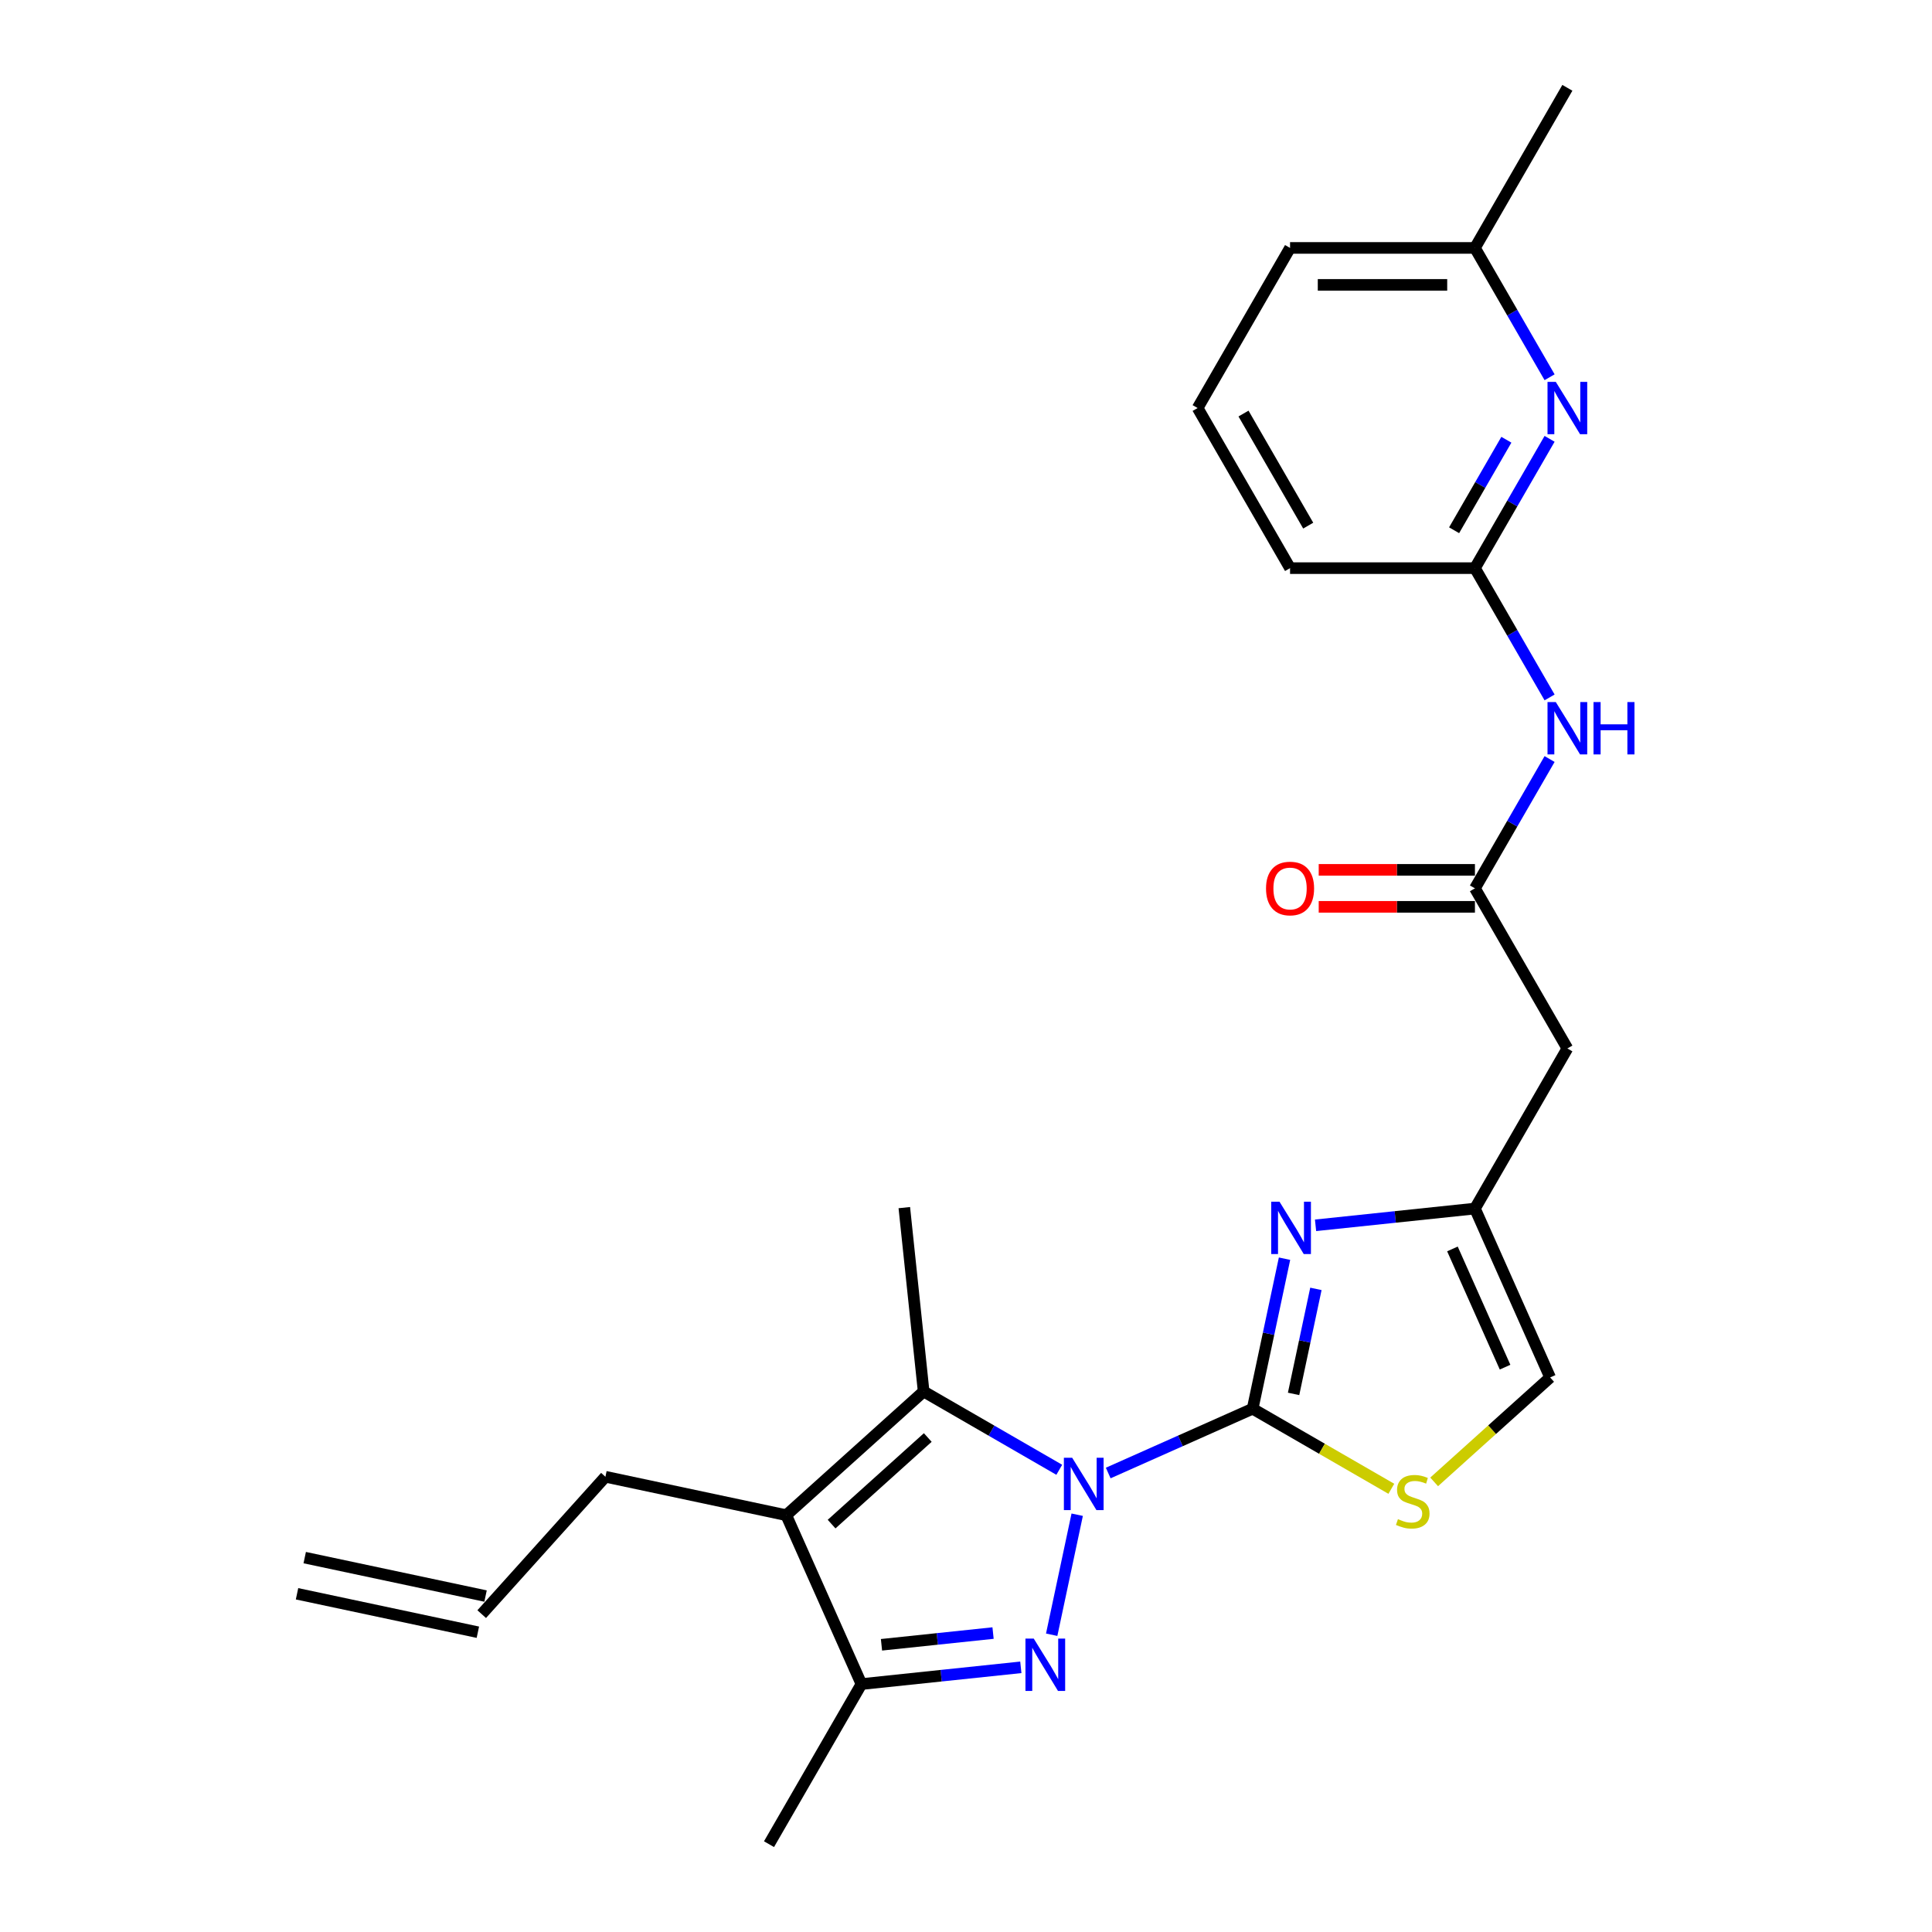 <?xml version='1.0' encoding='iso-8859-1'?>
<svg version='1.1' baseProfile='full'
              xmlns='http://www.w3.org/2000/svg'
                      xmlns:rdkit='http://www.rdkit.org/xml'
                      xmlns:xlink='http://www.w3.org/1999/xlink'
                  xml:space='preserve'
width='1000px' height='1000px' viewBox='0 0 1000 1000'>
<!-- END OF HEADER -->
<rect style='opacity:1.0;fill:#FFFFFF;stroke:none' width='1000' height='1000' x='0' y='0'> </rect>
<path class='bond-0' d='M 573.613,762.432 L 610.987,745.792' style='fill:none;fill-rule:evenodd;stroke:#0000FF;stroke-width:6px;stroke-linecap:butt;stroke-linejoin:miter;stroke-opacity:1' />
<path class='bond-0' d='M 610.987,745.792 L 648.361,729.152' style='fill:none;fill-rule:evenodd;stroke:#000000;stroke-width:6px;stroke-linecap:butt;stroke-linejoin:miter;stroke-opacity:1' />
<path class='bond-1' d='M 557.555,784.015 L 544.35,846.138' style='fill:none;fill-rule:evenodd;stroke:#0000FF;stroke-width:6px;stroke-linecap:butt;stroke-linejoin:miter;stroke-opacity:1' />
<path class='bond-2' d='M 548.274,760.758 L 513.173,740.493' style='fill:none;fill-rule:evenodd;stroke:#0000FF;stroke-width:6px;stroke-linecap:butt;stroke-linejoin:miter;stroke-opacity:1' />
<path class='bond-2' d='M 513.173,740.493 L 478.073,720.227' style='fill:none;fill-rule:evenodd;stroke:#000000;stroke-width:6px;stroke-linecap:butt;stroke-linejoin:miter;stroke-opacity:1' />
<path class='bond-4' d='M 648.361,729.152 L 656.615,690.323' style='fill:none;fill-rule:evenodd;stroke:#000000;stroke-width:6px;stroke-linecap:butt;stroke-linejoin:miter;stroke-opacity:1' />
<path class='bond-4' d='M 656.615,690.323 L 664.868,651.494' style='fill:none;fill-rule:evenodd;stroke:#0000FF;stroke-width:6px;stroke-linecap:butt;stroke-linejoin:miter;stroke-opacity:1' />
<path class='bond-4' d='M 669.557,721.482 L 675.335,694.302' style='fill:none;fill-rule:evenodd;stroke:#000000;stroke-width:6px;stroke-linecap:butt;stroke-linejoin:miter;stroke-opacity:1' />
<path class='bond-4' d='M 675.335,694.302 L 681.112,667.122' style='fill:none;fill-rule:evenodd;stroke:#0000FF;stroke-width:6px;stroke-linecap:butt;stroke-linejoin:miter;stroke-opacity:1' />
<path class='bond-6' d='M 648.361,729.152 L 684.256,749.876' style='fill:none;fill-rule:evenodd;stroke:#000000;stroke-width:6px;stroke-linecap:butt;stroke-linejoin:miter;stroke-opacity:1' />
<path class='bond-6' d='M 684.256,749.876 L 720.151,770.599' style='fill:none;fill-rule:evenodd;stroke:#CCCC00;stroke-width:6px;stroke-linecap:butt;stroke-linejoin:miter;stroke-opacity:1' />
<path class='bond-5' d='M 528.379,863.004 L 487.13,867.339' style='fill:none;fill-rule:evenodd;stroke:#0000FF;stroke-width:6px;stroke-linecap:butt;stroke-linejoin:miter;stroke-opacity:1' />
<path class='bond-5' d='M 487.13,867.339 L 445.882,871.675' style='fill:none;fill-rule:evenodd;stroke:#000000;stroke-width:6px;stroke-linecap:butt;stroke-linejoin:miter;stroke-opacity:1' />
<path class='bond-5' d='M 514.004,845.271 L 485.13,848.306' style='fill:none;fill-rule:evenodd;stroke:#0000FF;stroke-width:6px;stroke-linecap:butt;stroke-linejoin:miter;stroke-opacity:1' />
<path class='bond-5' d='M 485.13,848.306 L 456.256,851.341' style='fill:none;fill-rule:evenodd;stroke:#000000;stroke-width:6px;stroke-linecap:butt;stroke-linejoin:miter;stroke-opacity:1' />
<path class='bond-3' d='M 478.073,720.227 L 406.961,784.257' style='fill:none;fill-rule:evenodd;stroke:#000000;stroke-width:6px;stroke-linecap:butt;stroke-linejoin:miter;stroke-opacity:1' />
<path class='bond-3' d='M 480.212,744.054 L 430.433,788.875' style='fill:none;fill-rule:evenodd;stroke:#000000;stroke-width:6px;stroke-linecap:butt;stroke-linejoin:miter;stroke-opacity:1' />
<path class='bond-19' d='M 478.073,720.227 L 468.07,625.061' style='fill:none;fill-rule:evenodd;stroke:#000000;stroke-width:6px;stroke-linecap:butt;stroke-linejoin:miter;stroke-opacity:1' />
<path class='bond-16' d='M 406.961,784.257 L 313.361,764.362' style='fill:none;fill-rule:evenodd;stroke:#000000;stroke-width:6px;stroke-linecap:butt;stroke-linejoin:miter;stroke-opacity:1' />
<path class='bond-25' d='M 406.961,784.257 L 445.882,871.675' style='fill:none;fill-rule:evenodd;stroke:#000000;stroke-width:6px;stroke-linecap:butt;stroke-linejoin:miter;stroke-opacity:1' />
<path class='bond-7' d='M 680.926,634.22 L 722.175,629.885' style='fill:none;fill-rule:evenodd;stroke:#0000FF;stroke-width:6px;stroke-linecap:butt;stroke-linejoin:miter;stroke-opacity:1' />
<path class='bond-7' d='M 722.175,629.885 L 763.423,625.549' style='fill:none;fill-rule:evenodd;stroke:#000000;stroke-width:6px;stroke-linecap:butt;stroke-linejoin:miter;stroke-opacity:1' />
<path class='bond-20' d='M 445.882,871.675 L 398.036,954.545' style='fill:none;fill-rule:evenodd;stroke:#000000;stroke-width:6px;stroke-linecap:butt;stroke-linejoin:miter;stroke-opacity:1' />
<path class='bond-13' d='M 742.313,767.02 L 772.329,739.994' style='fill:none;fill-rule:evenodd;stroke:#CCCC00;stroke-width:6px;stroke-linecap:butt;stroke-linejoin:miter;stroke-opacity:1' />
<path class='bond-13' d='M 772.329,739.994 L 802.344,712.967' style='fill:none;fill-rule:evenodd;stroke:#000000;stroke-width:6px;stroke-linecap:butt;stroke-linejoin:miter;stroke-opacity:1' />
<path class='bond-10' d='M 763.423,625.549 L 811.269,542.679' style='fill:none;fill-rule:evenodd;stroke:#000000;stroke-width:6px;stroke-linecap:butt;stroke-linejoin:miter;stroke-opacity:1' />
<path class='bond-26' d='M 763.423,625.549 L 802.344,712.967' style='fill:none;fill-rule:evenodd;stroke:#000000;stroke-width:6px;stroke-linecap:butt;stroke-linejoin:miter;stroke-opacity:1' />
<path class='bond-26' d='M 751.778,646.446 L 779.022,707.639' style='fill:none;fill-rule:evenodd;stroke:#000000;stroke-width:6px;stroke-linecap:butt;stroke-linejoin:miter;stroke-opacity:1' />
<path class='bond-8' d='M 763.423,459.808 L 811.269,542.679' style='fill:none;fill-rule:evenodd;stroke:#000000;stroke-width:6px;stroke-linecap:butt;stroke-linejoin:miter;stroke-opacity:1' />
<path class='bond-9' d='M 763.423,459.808 L 782.744,426.344' style='fill:none;fill-rule:evenodd;stroke:#000000;stroke-width:6px;stroke-linecap:butt;stroke-linejoin:miter;stroke-opacity:1' />
<path class='bond-9' d='M 782.744,426.344 L 802.064,392.879' style='fill:none;fill-rule:evenodd;stroke:#0000FF;stroke-width:6px;stroke-linecap:butt;stroke-linejoin:miter;stroke-opacity:1' />
<path class='bond-14' d='M 763.423,450.239 L 722.994,450.239' style='fill:none;fill-rule:evenodd;stroke:#000000;stroke-width:6px;stroke-linecap:butt;stroke-linejoin:miter;stroke-opacity:1' />
<path class='bond-14' d='M 722.994,450.239 L 682.564,450.239' style='fill:none;fill-rule:evenodd;stroke:#FF0000;stroke-width:6px;stroke-linecap:butt;stroke-linejoin:miter;stroke-opacity:1' />
<path class='bond-14' d='M 763.423,469.377 L 722.994,469.377' style='fill:none;fill-rule:evenodd;stroke:#000000;stroke-width:6px;stroke-linecap:butt;stroke-linejoin:miter;stroke-opacity:1' />
<path class='bond-14' d='M 722.994,469.377 L 682.564,469.377' style='fill:none;fill-rule:evenodd;stroke:#FF0000;stroke-width:6px;stroke-linecap:butt;stroke-linejoin:miter;stroke-opacity:1' />
<path class='bond-12' d='M 802.064,360.995 L 782.744,327.531' style='fill:none;fill-rule:evenodd;stroke:#0000FF;stroke-width:6px;stroke-linecap:butt;stroke-linejoin:miter;stroke-opacity:1' />
<path class='bond-12' d='M 782.744,327.531 L 763.423,294.067' style='fill:none;fill-rule:evenodd;stroke:#000000;stroke-width:6px;stroke-linecap:butt;stroke-linejoin:miter;stroke-opacity:1' />
<path class='bond-11' d='M 802.064,227.138 L 782.744,260.602' style='fill:none;fill-rule:evenodd;stroke:#0000FF;stroke-width:6px;stroke-linecap:butt;stroke-linejoin:miter;stroke-opacity:1' />
<path class='bond-11' d='M 782.744,260.602 L 763.423,294.067' style='fill:none;fill-rule:evenodd;stroke:#000000;stroke-width:6px;stroke-linecap:butt;stroke-linejoin:miter;stroke-opacity:1' />
<path class='bond-11' d='M 779.694,227.608 L 766.17,251.033' style='fill:none;fill-rule:evenodd;stroke:#0000FF;stroke-width:6px;stroke-linecap:butt;stroke-linejoin:miter;stroke-opacity:1' />
<path class='bond-11' d='M 766.17,251.033 L 752.645,274.458' style='fill:none;fill-rule:evenodd;stroke:#000000;stroke-width:6px;stroke-linecap:butt;stroke-linejoin:miter;stroke-opacity:1' />
<path class='bond-18' d='M 802.064,195.254 L 782.744,161.79' style='fill:none;fill-rule:evenodd;stroke:#0000FF;stroke-width:6px;stroke-linecap:butt;stroke-linejoin:miter;stroke-opacity:1' />
<path class='bond-18' d='M 782.744,161.79 L 763.423,128.325' style='fill:none;fill-rule:evenodd;stroke:#000000;stroke-width:6px;stroke-linecap:butt;stroke-linejoin:miter;stroke-opacity:1' />
<path class='bond-21' d='M 763.423,294.067 L 667.732,294.067' style='fill:none;fill-rule:evenodd;stroke:#000000;stroke-width:6px;stroke-linecap:butt;stroke-linejoin:miter;stroke-opacity:1' />
<path class='bond-15' d='M 249.331,835.474 L 313.361,764.362' style='fill:none;fill-rule:evenodd;stroke:#000000;stroke-width:6px;stroke-linecap:butt;stroke-linejoin:miter;stroke-opacity:1' />
<path class='bond-17' d='M 251.321,826.114 L 157.721,806.219' style='fill:none;fill-rule:evenodd;stroke:#000000;stroke-width:6px;stroke-linecap:butt;stroke-linejoin:miter;stroke-opacity:1' />
<path class='bond-17' d='M 247.342,844.834 L 153.742,824.938' style='fill:none;fill-rule:evenodd;stroke:#000000;stroke-width:6px;stroke-linecap:butt;stroke-linejoin:miter;stroke-opacity:1' />
<path class='bond-24' d='M 763.423,128.325 L 811.269,45.455' style='fill:none;fill-rule:evenodd;stroke:#000000;stroke-width:6px;stroke-linecap:butt;stroke-linejoin:miter;stroke-opacity:1' />
<path class='bond-27' d='M 763.423,128.325 L 667.732,128.325' style='fill:none;fill-rule:evenodd;stroke:#000000;stroke-width:6px;stroke-linecap:butt;stroke-linejoin:miter;stroke-opacity:1' />
<path class='bond-27' d='M 749.07,147.463 L 682.086,147.463' style='fill:none;fill-rule:evenodd;stroke:#000000;stroke-width:6px;stroke-linecap:butt;stroke-linejoin:miter;stroke-opacity:1' />
<path class='bond-22' d='M 667.732,294.067 L 619.887,211.196' style='fill:none;fill-rule:evenodd;stroke:#000000;stroke-width:6px;stroke-linecap:butt;stroke-linejoin:miter;stroke-opacity:1' />
<path class='bond-22' d='M 677.13,272.067 L 643.638,214.057' style='fill:none;fill-rule:evenodd;stroke:#000000;stroke-width:6px;stroke-linecap:butt;stroke-linejoin:miter;stroke-opacity:1' />
<path class='bond-23' d='M 619.887,211.196 L 667.732,128.325' style='fill:none;fill-rule:evenodd;stroke:#000000;stroke-width:6px;stroke-linecap:butt;stroke-linejoin:miter;stroke-opacity:1' />
<path  class='atom-0' d='M 554.953 754.523
L 563.833 768.876
Q 564.714 770.293, 566.13 772.857
Q 567.546 775.422, 567.623 775.575
L 567.623 754.523
L 571.221 754.523
L 571.221 781.622
L 567.508 781.622
L 557.977 765.929
Q 556.867 764.092, 555.68 761.987
Q 554.532 759.881, 554.188 759.231
L 554.188 781.622
L 550.666 781.622
L 550.666 754.523
L 554.953 754.523
' fill='#0000FF'/>
<path  class='atom-2' d='M 535.058 848.123
L 543.938 862.476
Q 544.818 863.892, 546.235 866.457
Q 547.651 869.021, 547.727 869.175
L 547.727 848.123
L 551.325 848.123
L 551.325 875.222
L 547.613 875.222
L 538.082 859.529
Q 536.972 857.692, 535.785 855.586
Q 534.637 853.481, 534.292 852.831
L 534.292 875.222
L 530.771 875.222
L 530.771 848.123
L 535.058 848.123
' fill='#0000FF'/>
<path  class='atom-5' d='M 662.266 622.002
L 671.146 636.356
Q 672.027 637.772, 673.443 640.336
Q 674.859 642.901, 674.936 643.054
L 674.936 622.002
L 678.534 622.002
L 678.534 649.102
L 674.821 649.102
L 665.29 633.408
Q 664.18 631.571, 662.994 629.466
Q 661.845 627.361, 661.501 626.71
L 661.501 649.102
L 657.979 649.102
L 657.979 622.002
L 662.266 622.002
' fill='#0000FF'/>
<path  class='atom-7' d='M 723.577 786.298
Q 723.883 786.413, 725.146 786.949
Q 726.409 787.485, 727.787 787.829
Q 729.203 788.135, 730.581 788.135
Q 733.146 788.135, 734.639 786.911
Q 736.131 785.647, 736.131 783.466
Q 736.131 781.973, 735.366 781.054
Q 734.639 780.136, 733.49 779.638
Q 732.342 779.141, 730.428 778.566
Q 728.017 777.839, 726.562 777.15
Q 725.146 776.461, 724.113 775.007
Q 723.117 773.552, 723.117 771.102
Q 723.117 767.696, 725.414 765.591
Q 727.749 763.485, 732.342 763.485
Q 735.481 763.485, 739.04 764.978
L 738.16 767.926
Q 734.907 766.586, 732.457 766.586
Q 729.816 766.586, 728.361 767.696
Q 726.907 768.768, 726.945 770.643
Q 726.945 772.098, 727.672 772.978
Q 728.438 773.858, 729.51 774.356
Q 730.62 774.854, 732.457 775.428
Q 734.907 776.193, 736.361 776.959
Q 737.816 777.724, 738.849 779.294
Q 739.921 780.825, 739.921 783.466
Q 739.921 787.217, 737.395 789.245
Q 734.907 791.236, 730.734 791.236
Q 728.323 791.236, 726.486 790.7
Q 724.687 790.202, 722.543 789.322
L 723.577 786.298
' fill='#CCCC00'/>
<path  class='atom-10' d='M 805.278 363.388
L 814.159 377.741
Q 815.039 379.157, 816.455 381.722
Q 817.871 384.286, 817.948 384.439
L 817.948 363.388
L 821.546 363.388
L 821.546 390.487
L 817.833 390.487
L 808.302 374.794
Q 807.192 372.957, 806.006 370.851
Q 804.857 368.746, 804.513 368.096
L 804.513 390.487
L 800.991 390.487
L 800.991 363.388
L 805.278 363.388
' fill='#0000FF'/>
<path  class='atom-10' d='M 824.799 363.388
L 828.474 363.388
L 828.474 374.909
L 842.33 374.909
L 842.33 363.388
L 846.004 363.388
L 846.004 390.487
L 842.33 390.487
L 842.33 377.971
L 828.474 377.971
L 828.474 390.487
L 824.799 390.487
L 824.799 363.388
' fill='#0000FF'/>
<path  class='atom-12' d='M 805.278 197.646
L 814.159 212
Q 815.039 213.416, 816.455 215.98
Q 817.871 218.545, 817.948 218.698
L 817.948 197.646
L 821.546 197.646
L 821.546 224.746
L 817.833 224.746
L 808.302 209.052
Q 807.192 207.215, 806.006 205.11
Q 804.857 203.005, 804.513 202.354
L 804.513 224.746
L 800.991 224.746
L 800.991 197.646
L 805.278 197.646
' fill='#0000FF'/>
<path  class='atom-15' d='M 655.293 459.885
Q 655.293 453.378, 658.508 449.741
Q 661.723 446.105, 667.732 446.105
Q 673.742 446.105, 676.957 449.741
Q 680.172 453.378, 680.172 459.885
Q 680.172 466.468, 676.919 470.219
Q 673.665 473.932, 667.732 473.932
Q 661.761 473.932, 658.508 470.219
Q 655.293 466.506, 655.293 459.885
M 667.732 470.87
Q 671.866 470.87, 674.086 468.114
Q 676.345 465.32, 676.345 459.885
Q 676.345 454.564, 674.086 451.885
Q 671.866 449.167, 667.732 449.167
Q 663.599 449.167, 661.34 451.847
Q 659.12 454.526, 659.12 459.885
Q 659.12 465.358, 661.34 468.114
Q 663.599 470.87, 667.732 470.87
' fill='#FF0000'/>
</svg>
